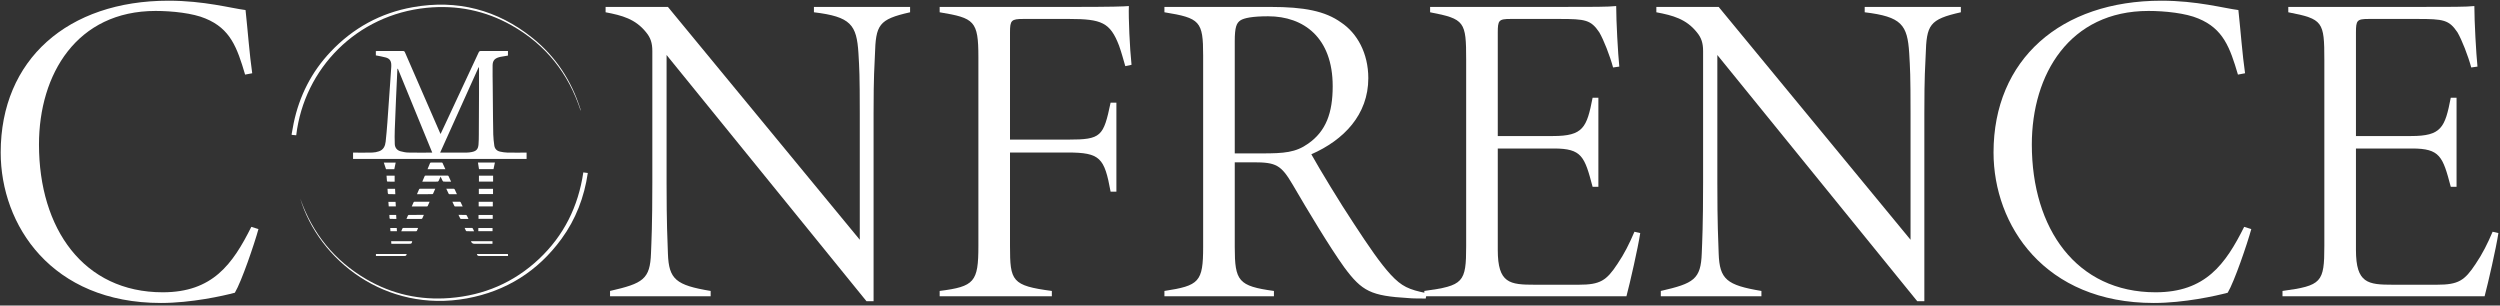 <svg width="540" height="66" viewBox="0 0 540 66" fill="none" xmlns="http://www.w3.org/2000/svg">
<rect x="0" y="0" width="540" height="66" fill="#333333" stroke="none"/>
<path d="M63 28.943C63.143 28.162 63.271 27.378 63.433 26.601C64.66 20.726 67.275 15.558 71.404 11.19C76.263 6.052 82.193 2.798 89.143 1.558C98.759 -0.159 107.43 2.094 115.045 8.216C120.047 12.238 123.425 17.395 125.355 23.508C125.386 23.607 125.411 23.708 125.435 23.81C125.438 23.826 125.422 23.847 125.411 23.876C122.788 15.844 117.885 9.649 110.52 5.49C104.809 2.266 98.641 1.038 92.123 1.69C77.122 3.19 65.718 14.708 63.984 29.219C63.657 29.19 63.328 29.161 63 29.131C63 29.068 63 29.006 63 28.943Z" fill="white"/>
<path d="M81.183 11.964V11.035C81.297 11.03 81.398 11.021 81.5 11.021C83.344 11.02 85.188 11.025 87.032 11.015C87.267 11.013 87.377 11.089 87.469 11.302C89.978 17.076 92.495 22.846 95.01 28.618C95.051 28.713 95.097 28.806 95.161 28.943C95.534 28.151 95.889 27.398 96.242 26.644C98.628 21.537 101.015 16.43 103.393 11.319C103.504 11.08 103.637 11.013 103.888 11.015C105.721 11.025 107.555 11.02 109.388 11.02H109.719V12.005C109.176 12.097 108.642 12.187 108.108 12.28C108.006 12.297 107.903 12.323 107.803 12.352C106.836 12.634 106.421 13.1 106.403 14.107C106.377 15.604 106.416 17.102 106.428 18.599C106.437 19.71 106.445 20.82 106.457 21.93C106.482 24.297 106.493 26.664 106.544 29.03C106.562 29.832 106.656 30.637 106.769 31.433C106.869 32.148 107.324 32.602 108.027 32.752C108.525 32.859 109.037 32.945 109.545 32.956C110.822 32.985 112.101 32.966 113.379 32.966C113.492 32.966 113.606 32.966 113.744 32.966V34.334H76.261V32.966H76.592C77.87 32.966 79.149 32.99 80.427 32.953C80.909 32.939 81.406 32.839 81.864 32.683C82.83 32.354 83.196 31.542 83.3 30.613C83.455 29.22 83.573 27.822 83.677 26.424C83.871 23.825 84.046 21.224 84.227 18.623C84.325 17.224 84.419 15.824 84.513 14.424C84.522 14.288 84.518 14.152 84.516 14.015C84.499 13.169 84.172 12.663 83.358 12.426C82.659 12.222 81.932 12.119 81.183 11.963L81.183 11.964ZM95.072 32.966C97.032 32.966 98.897 32.972 100.761 32.961C101.134 32.958 101.513 32.914 101.88 32.843C102.889 32.648 103.277 32.226 103.36 31.192C103.416 30.504 103.422 29.813 103.426 29.122C103.445 26.159 103.457 23.195 103.467 20.231C103.472 18.409 103.468 16.586 103.467 14.764C103.467 14.689 103.45 14.613 103.441 14.539C103.422 14.536 103.403 14.534 103.384 14.531C100.622 20.655 97.861 26.78 95.071 32.966L95.072 32.966ZM85.94 14.844C85.91 14.854 85.88 14.863 85.85 14.873C85.845 14.902 85.835 14.931 85.833 14.96C85.733 17.124 85.629 19.288 85.535 21.452C85.44 23.627 85.344 25.802 85.273 27.978C85.239 29.023 85.227 30.072 85.272 31.116C85.306 31.899 85.74 32.466 86.514 32.673C87.055 32.818 87.619 32.939 88.175 32.953C89.766 32.99 91.36 32.966 92.951 32.966C93.061 32.966 93.172 32.966 93.367 32.966C90.875 26.886 88.407 20.865 85.94 14.844H85.94Z" fill="white"/>
<path d="M64.851 42.884C67.513 50.426 72.234 56.295 79.155 60.324C84.707 63.556 90.736 64.874 97.128 64.375C104.508 63.799 110.987 61.04 116.396 55.96C121.797 50.887 124.912 44.596 125.995 37.239C126.301 37.279 126.607 37.319 126.966 37.365C126.2 42.594 124.369 47.386 121.251 51.641C116.148 58.603 109.305 62.903 100.834 64.456C83.321 67.668 68.818 56.152 64.851 42.884Z" fill="white"/>
<path d="M97.437 39.24C96.864 39.24 96.344 39.249 95.825 39.231C95.744 39.229 95.637 39.12 95.591 39.034C95.444 38.76 95.321 38.474 95.166 38.147C95.019 38.48 94.903 38.769 94.762 39.044C94.719 39.128 94.608 39.231 94.527 39.232C93.441 39.245 92.355 39.241 91.214 39.241C91.397 38.805 91.56 38.402 91.74 38.007C91.762 37.958 91.877 37.929 91.949 37.929C93.519 37.925 95.087 37.925 96.656 37.929C96.73 37.929 96.844 37.961 96.869 38.013C97.061 38.403 97.236 38.8 97.437 39.241V39.24Z" fill="white"/>
<path d="M106.899 35.114C106.8 35.579 106.7 36.045 106.595 36.538H103.465C103.39 36.07 103.316 35.6 103.238 35.114H106.898H106.899Z" fill="white"/>
<path d="M92.343 36.55C92.534 36.078 92.705 35.641 92.894 35.214C92.921 35.153 93.041 35.103 93.118 35.102C93.872 35.094 94.627 35.094 95.381 35.1C95.451 35.1 95.559 35.141 95.584 35.194C95.795 35.634 95.99 36.082 96.202 36.55H92.343H92.343Z" fill="white"/>
<path d="M94.017 40.764C93.854 41.14 93.711 41.486 93.552 41.822C93.525 41.88 93.426 41.938 93.36 41.939C92.282 41.946 91.205 41.944 90.065 41.944C90.232 41.555 90.378 41.202 90.538 40.856C90.56 40.809 90.651 40.768 90.711 40.768C91.798 40.763 92.886 40.764 94.017 40.764H94.017Z" fill="white"/>
<path d="M106.509 39.224H103.451V37.947H106.509V39.224Z" fill="white"/>
<path d="M106.493 40.784V41.918H103.43V40.784H106.493Z" fill="white"/>
<path d="M88.939 44.6C89.08 44.269 89.196 43.981 89.329 43.701C89.357 43.642 89.45 43.576 89.513 43.575C90.587 43.568 91.662 43.569 92.798 43.569C92.647 43.915 92.523 44.22 92.379 44.514C92.354 44.564 92.244 44.596 92.172 44.596C91.117 44.601 90.061 44.6 88.939 44.6H88.939Z" fill="white"/>
<path d="M83.378 36.542C83.216 36.058 83.063 35.598 82.904 35.122H85.467C85.37 35.585 85.272 36.058 85.171 36.542H83.378Z" fill="white"/>
<path d="M103.395 44.584V43.586H106.446V44.584H103.395Z" fill="white"/>
<path d="M87.794 47.289C87.914 47.002 87.996 46.777 88.104 46.564C88.137 46.498 88.237 46.422 88.306 46.422C89.373 46.413 90.441 46.415 91.552 46.415C91.437 46.683 91.344 46.923 91.23 47.154C91.201 47.215 91.111 47.283 91.048 47.284C89.984 47.292 88.919 47.289 87.795 47.289H87.794Z" fill="white"/>
<path d="M109.715 54.869C109.723 55.007 109.731 55.129 109.741 55.29C109.607 55.29 109.495 55.29 109.383 55.29C107.438 55.29 105.493 55.281 103.548 55.3C103.22 55.303 103.07 55.189 103.017 54.87H109.715V54.869Z" fill="white"/>
<path d="M81.201 55.291V54.868H87.841C87.801 55.162 87.692 55.304 87.348 55.301C85.423 55.281 83.498 55.291 81.573 55.291H81.201Z" fill="white"/>
<path d="M103.36 46.434H106.428V47.265H103.36V46.434Z" fill="white"/>
<path d="M106.376 52.101V52.658C106.259 52.658 106.149 52.658 106.039 52.658C104.846 52.658 103.653 52.658 102.461 52.658C102.097 52.658 101.85 52.472 101.721 52.101H106.376Z" fill="white"/>
<path d="M84.53 52.657C84.516 52.456 84.504 52.291 84.491 52.1H89.031C88.955 52.602 88.893 52.657 88.394 52.657C87.12 52.657 85.846 52.657 84.53 52.657H84.53Z" fill="white"/>
<path d="M90.3 49.286C90.222 49.471 90.148 49.664 90.055 49.847C90.029 49.898 89.946 49.948 89.889 49.948C88.833 49.955 87.776 49.953 86.672 49.953C86.762 49.727 86.829 49.532 86.921 49.349C86.95 49.291 87.048 49.234 87.115 49.234C88.151 49.23 89.187 49.234 90.223 49.239C90.24 49.239 90.257 49.259 90.3 49.286Z" fill="white"/>
<path d="M83.491 37.941H85.245V39.238C84.738 39.238 84.22 39.242 83.702 39.23C83.657 39.229 83.582 39.123 83.576 39.06C83.54 38.698 83.519 38.334 83.492 37.941H83.491Z" fill="white"/>
<path d="M106.389 49.253V49.933H103.317V49.253H106.389Z" fill="white"/>
<path d="M96.397 40.764C96.974 40.764 97.486 40.761 97.998 40.769C98.067 40.77 98.168 40.817 98.196 40.873C98.363 41.206 98.514 41.547 98.696 41.945C98.114 41.945 97.587 41.948 97.06 41.94C97.004 41.939 96.923 41.88 96.897 41.826C96.731 41.492 96.578 41.151 96.398 40.764H96.397Z" fill="white"/>
<path d="M85.334 40.788C85.351 41.169 85.368 41.539 85.387 41.944C84.882 41.944 84.413 41.952 83.946 41.934C83.88 41.931 83.776 41.801 83.765 41.72C83.727 41.42 83.72 41.116 83.699 40.788H85.333H85.334Z" fill="white"/>
<path d="M97.71 43.571C98.292 43.571 98.813 43.568 99.335 43.576C99.394 43.577 99.478 43.629 99.504 43.682C99.649 43.968 99.779 44.262 99.936 44.6C99.362 44.6 98.833 44.603 98.304 44.596C98.252 44.596 98.175 44.558 98.153 44.515C98.006 44.22 97.871 43.918 97.71 43.572V43.571Z" fill="white"/>
<path d="M85.499 44.585H83.964C83.94 44.268 83.916 43.95 83.891 43.6H85.44C85.459 43.911 85.478 44.229 85.499 44.585Z" fill="white"/>
<path d="M101.186 47.289C100.612 47.289 100.092 47.292 99.572 47.284C99.513 47.284 99.428 47.232 99.401 47.181C99.278 46.944 99.17 46.698 99.038 46.415C99.604 46.415 100.115 46.408 100.626 46.422C100.704 46.424 100.81 46.507 100.851 46.58C100.968 46.788 101.058 47.011 101.186 47.289Z" fill="white"/>
<path d="M84.102 46.43H85.57C85.585 46.71 85.6 46.977 85.617 47.287C85.153 47.287 84.706 47.292 84.26 47.279C84.215 47.278 84.144 47.169 84.137 47.105C84.113 46.889 84.112 46.67 84.102 46.43Z" fill="white"/>
<path d="M102.404 49.951C101.841 49.951 101.321 49.955 100.803 49.944C100.741 49.943 100.659 49.87 100.625 49.809C100.532 49.637 100.459 49.455 100.357 49.23C100.926 49.23 101.445 49.225 101.964 49.236C102.026 49.237 102.109 49.312 102.142 49.374C102.235 49.547 102.306 49.729 102.404 49.951H102.404Z" fill="white"/>
<path d="M84.332 49.932C84.32 49.708 84.308 49.494 84.294 49.253H85.695C85.711 49.479 85.725 49.694 85.742 49.932H84.332Z" fill="white"/>
<path d="M538.405 50.057L539.655 50.346C539.174 53.519 537.443 61.115 536.674 64H493.019V62.846C501.48 61.692 502.057 61.019 502.057 53.134V12.941C502.057 4.671 501.769 4.094 494.269 2.652V1.498H521.481C529.751 1.498 532.635 1.498 534.462 1.306C534.462 4.671 534.847 11.595 535.135 14.383L533.789 14.575C533.116 12.075 531.77 8.614 530.808 6.979C528.981 4.287 527.827 4.094 522.154 4.094H511.673C509.077 4.094 508.885 4.383 508.885 7.075V29.384H520.808C527.347 29.384 528.116 27.557 529.366 21.114H530.616V40.346H529.366C527.635 33.807 527.058 32.076 521 32.076H508.885V54C508.885 61.212 511.481 61.5 516.866 61.5H526.385C531.001 61.5 532.347 60.635 534.751 56.981C536.193 54.865 537.347 52.557 538.405 50.057Z" fill="white"/>
<path d="M484.741 48.999L486.279 49.48C485.414 52.653 482.625 60.827 481.183 63.23C478.683 63.904 471.76 65.442 465.221 65.442C441.566 65.442 430.604 48.615 430.604 32.941C430.604 12.844 445.124 0.151 466.856 0.151C474.548 0.151 480.414 1.786 483.491 2.171C483.972 6.594 484.356 11.883 484.933 15.825L483.395 16.113C481.664 10.248 480.222 6.209 474.837 3.998C472.144 2.844 467.625 2.363 464.067 2.363C447.047 2.363 438.874 16.017 438.874 31.21C438.874 49.384 448.49 63.134 465.606 63.134C476.375 63.134 480.702 57.076 484.741 48.999Z" fill="white"/>
<path d="M423.544 1.498V2.652C416.717 4.19 416.14 5.344 415.948 11.883C415.851 14.383 415.659 16.114 415.659 24.48V65.058H414.121L370.946 11.883V39.48C370.946 48.711 371.138 51.692 371.234 54.769C371.427 60.346 372.965 61.596 380.466 62.846V64H358.734V62.846C365.85 61.212 367.388 60.346 367.581 54.673C367.677 52.173 367.869 48.615 367.869 39.48V11.018C367.869 9.287 367.484 8.133 366.523 6.979C364.215 4.094 361.33 3.325 357.772 2.652V1.498H371.234L412.678 51.788V24.48C412.678 16.114 412.582 14.768 412.39 11.498C412.005 5.344 410.755 3.614 402.774 2.652V1.498H423.544Z" fill="white"/>
<path d="M353.039 50.057L354.29 50.346C353.809 53.519 352.078 61.115 351.309 64H307.653V62.846C316.115 61.692 316.692 61.019 316.692 53.134V12.941C316.692 4.671 316.404 4.094 308.903 2.652V1.498H336.116C344.385 1.498 347.27 1.498 349.097 1.306C349.097 4.671 349.482 11.595 349.77 14.383L348.424 14.575C347.751 12.075 346.405 8.614 345.443 6.979C343.616 4.287 342.462 4.094 336.789 4.094H326.308C323.712 4.094 323.519 4.383 323.519 7.075V29.384H335.443C341.981 29.384 342.751 27.557 344.001 21.114H345.251V40.346H344.001C342.27 33.807 341.693 32.076 335.635 32.076H323.519V54C323.519 61.212 326.115 61.5 331.5 61.5H341.02C345.635 61.5 346.982 60.635 349.385 56.981C350.828 54.865 351.982 52.557 353.039 50.057Z" fill="white"/>
<path d="M308.151 63.327L307.959 64.481C307.19 64.481 304.882 64.481 304.209 64.385C296.132 63.904 294.208 62.943 290.362 57.75C287.189 53.327 282.573 45.634 279.208 39.865C276.708 35.634 275.65 35.057 270.746 35.057H266.707V53.327C266.707 60.731 267.477 61.789 275.169 62.846V64H251.515V62.846C259.015 61.692 259.88 60.923 259.88 53.327V11.979C259.88 4.575 259.207 3.902 251.515 2.652V1.498H274.496C281.612 1.498 286.227 2.363 289.689 4.864C293.151 7.171 295.555 11.498 295.555 16.883C295.555 24.768 290.266 30.249 283.246 33.326C285.073 36.595 289.497 43.903 292.381 48.23C295.651 53.231 298.151 56.885 300.362 59.288C302.766 61.885 304.305 62.558 308.151 63.327ZM266.707 33.134H272.573C277.381 33.134 279.881 32.941 282.573 31.018C286.42 28.326 287.862 24.383 287.862 18.614C287.862 8.133 281.612 3.517 273.919 3.517C270.458 3.517 268.727 3.902 267.958 4.383C267.092 4.96 266.707 5.825 266.707 8.902V33.134Z" fill="white"/>
<path d="M244.411 13.998L243.064 14.287C242.584 12.652 242.295 11.498 241.718 9.864C239.795 4.863 237.968 4.094 230.949 4.094H221.044C218.448 4.094 218.16 4.383 218.16 6.979V30.153H230.756C237.872 30.153 238.353 29.48 239.891 22.172H241.141V41.403H239.891C238.545 34.095 237.68 32.941 230.564 32.941H218.16V53.134C218.16 60.731 218.544 61.692 227.198 62.846V64H202.967V62.846C210.467 61.885 211.332 60.923 211.332 53.134V12.364C211.332 4.479 210.467 3.902 202.967 2.652V1.498H231.333C240.276 1.498 242.776 1.402 243.834 1.306C243.737 3.806 244.026 10.441 244.411 13.998Z" fill="white"/>
<path d="M196.579 1.498V2.652C189.752 4.19 189.175 5.344 188.983 11.883C188.887 14.383 188.694 16.114 188.694 24.48V65.058H187.156L143.981 11.883V39.48C143.981 48.711 144.173 51.692 144.27 54.769C144.462 60.346 146 61.596 153.501 62.846V64H131.769V62.846C138.885 61.212 140.423 60.346 140.616 54.673C140.712 52.173 140.904 48.615 140.904 39.48V11.018C140.904 9.287 140.519 8.133 139.558 6.979C137.25 4.094 134.365 3.325 130.808 2.652V1.498H144.27L185.713 51.788V24.48C185.713 16.114 185.617 14.768 185.425 11.498C185.04 5.344 183.79 3.614 175.809 2.652V1.498H196.579Z" fill="white"/>
<path d="M54.287 48.999L55.825 49.48C54.96 52.653 52.171 60.827 50.729 63.23C48.229 63.904 41.306 65.442 34.767 65.442C11.112 65.442 0.15 48.615 0.15 32.941C0.15 12.844 14.67 0.151 36.402 0.151C44.094 0.151 49.96 1.786 53.037 2.171C53.518 6.594 53.902 11.883 54.479 15.825L52.941 16.113C51.21 10.248 49.767 6.209 44.383 3.998C41.69 2.844 37.171 2.363 33.613 2.363C16.593 2.363 8.42 16.017 8.42 31.21C8.42 49.384 18.036 63.134 35.152 63.134C45.921 63.134 50.248 57.076 54.287 48.999Z" fill="white"/>
</svg>
